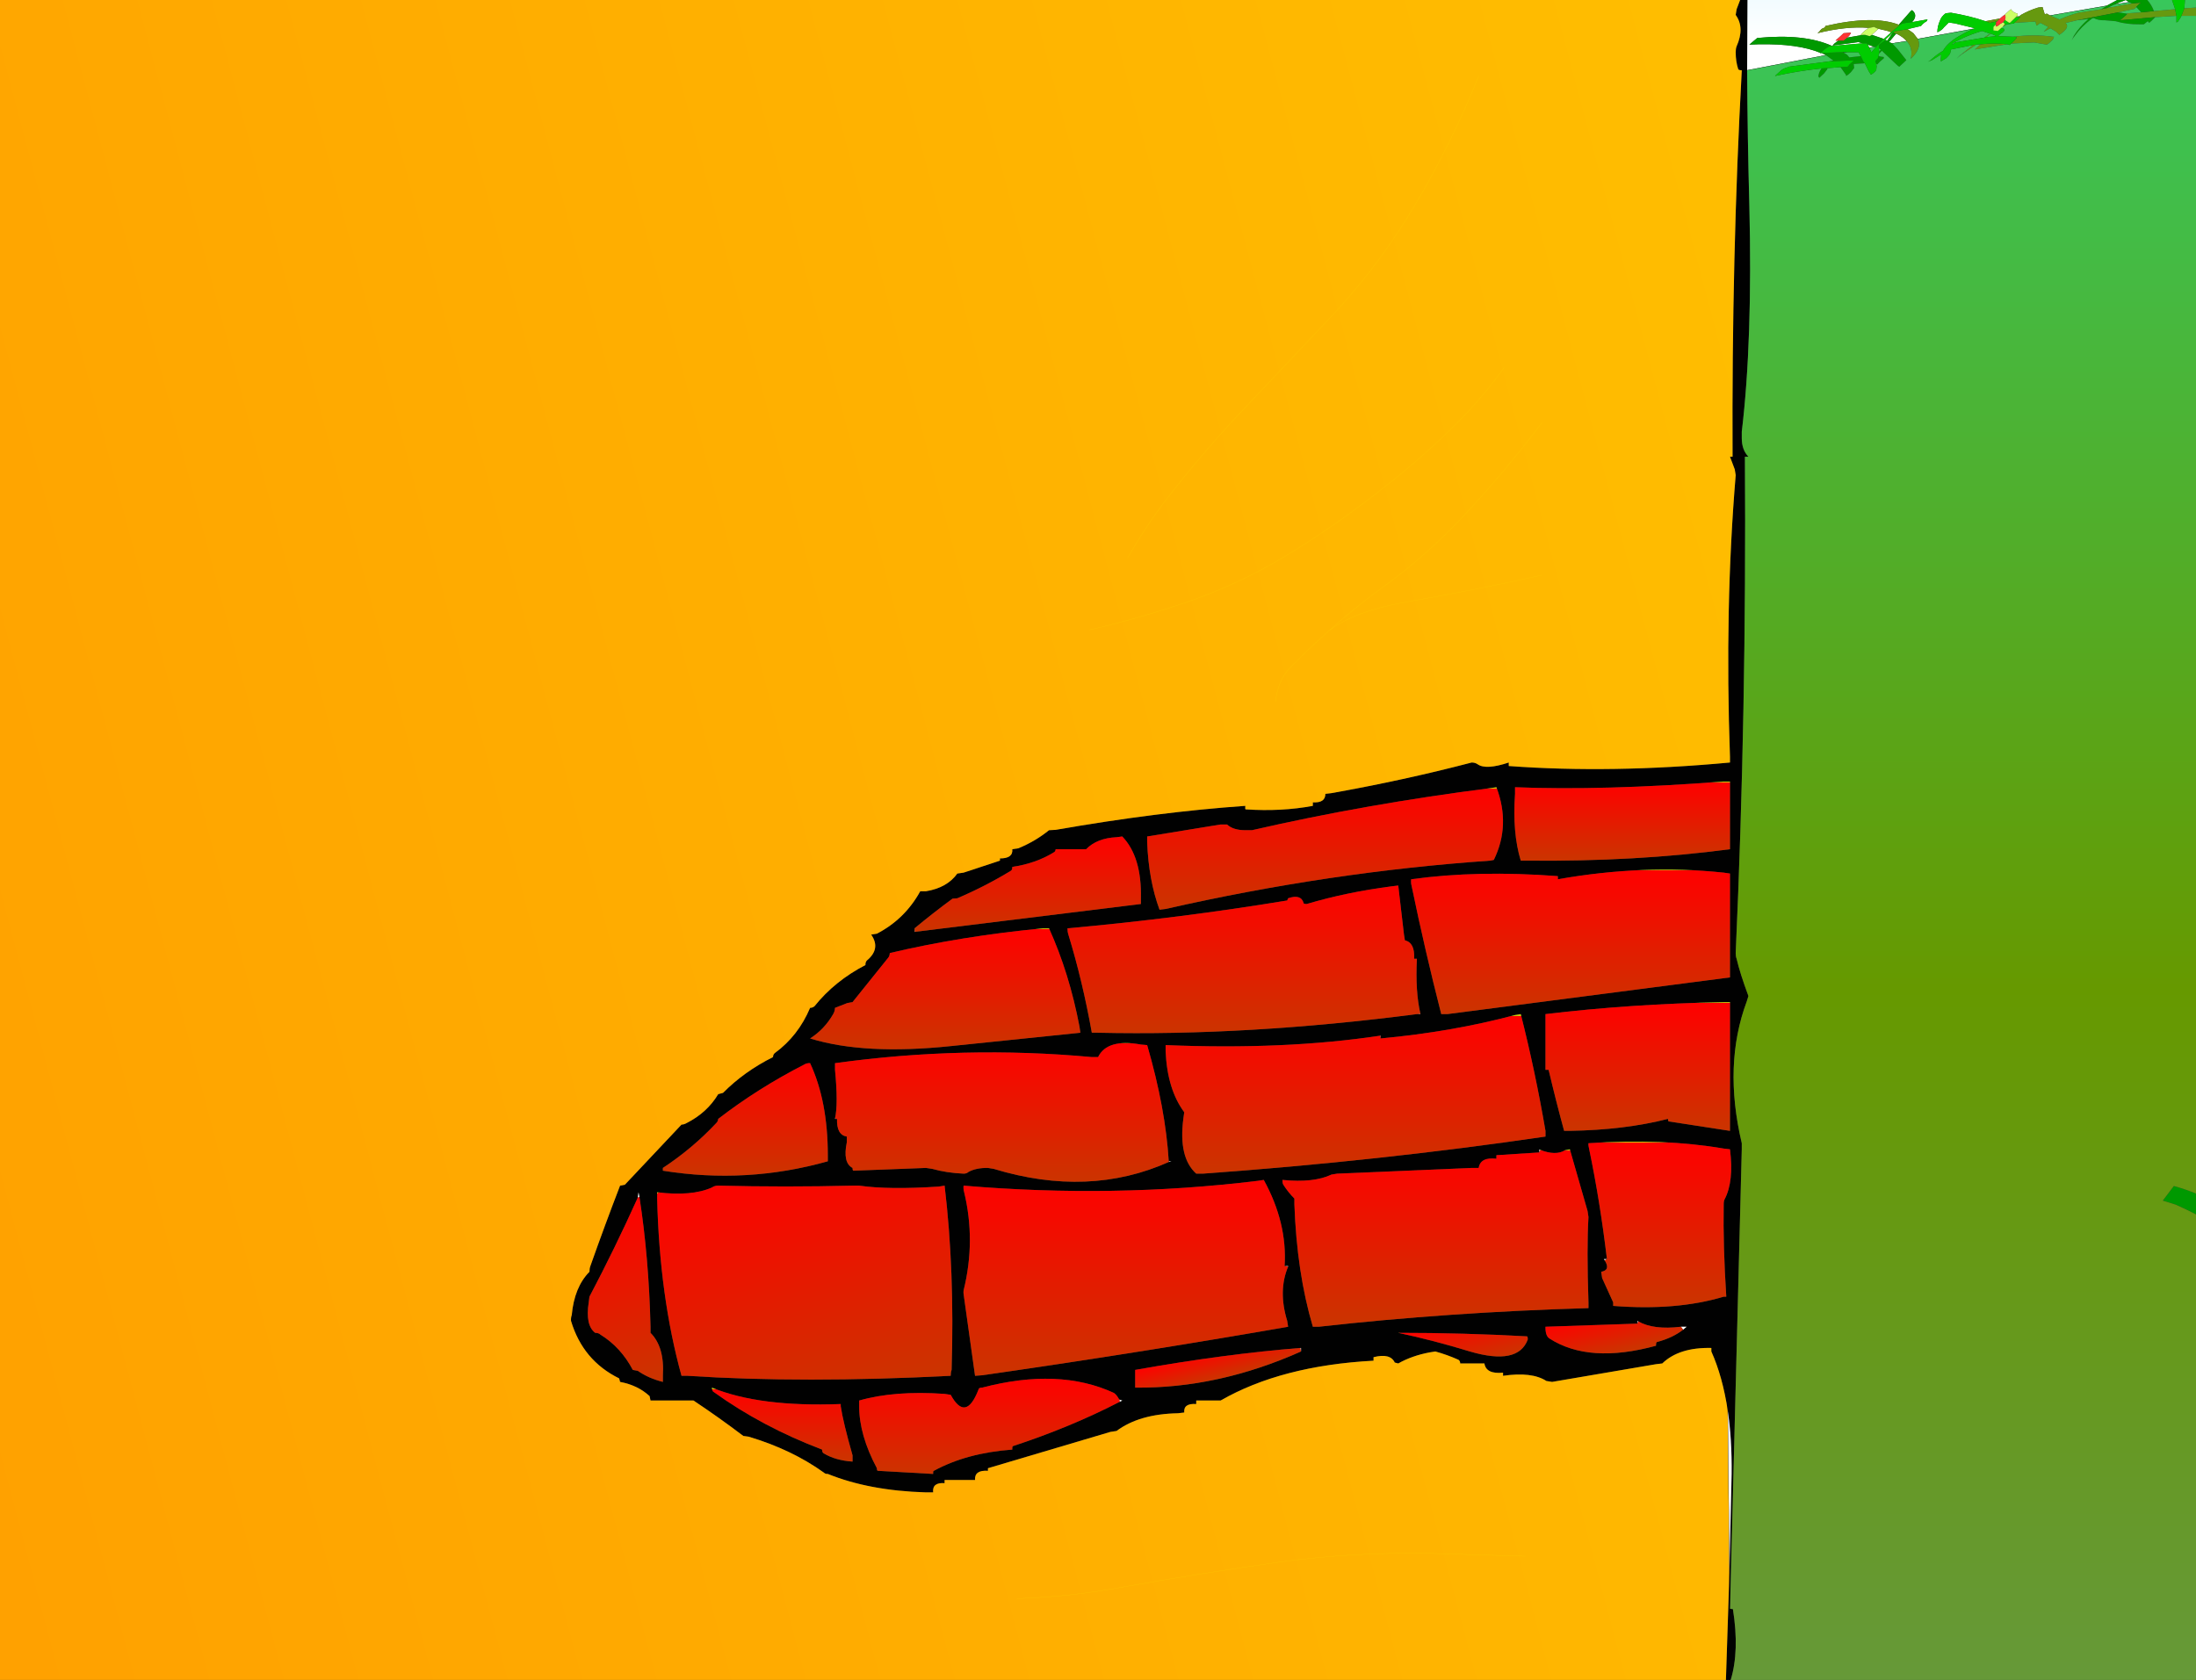 <?xml version="1.0" encoding="UTF-8" standalone="no"?>
<svg xmlns:xlink="http://www.w3.org/1999/xlink" height="455.4px" width="595.15px" xmlns="http://www.w3.org/2000/svg">
  <rect width="100%" height="100%" fill="#333333" stroke="none"/>
  <g transform="matrix(1.0, 0.0, 0.0, 1.0, 9.2, 26.55)">
    <path d="M462.4 -26.55 L464.4 -26.55 464.3 -7.5 462.85 -7.5 464.3 -7.5 Q464.4 10.6 464.9 29.15 465.8 65.8 462.85 90.5 L462.85 92.2 Q462.85 95.4 464.65 97.25 L463.7 97.25 Q464.15 166.45 461.2 231.8 461.2 232.7 461.45 233.35 462.35 237.25 464.65 243.45 L464.2 244.9 Q457.8 262.05 462.85 283.35 L462.85 285.0 459.65 409.55 460.45 409.65 Q462.25 420.95 459.85 428.85 L458.55 428.85 459.5 399.85 460.1 373.0 Q460.2 363.55 459.05 355.85 L458.65 324.95 Q457.75 311.15 457.95 299.9 457.95 299.0 458.2 298.55 460.75 293.7 459.65 285.0 L457.95 284.8 Q441.7 282.0 421.3 283.35 421.25 284.05 421.5 285.0 424.45 299.15 426.3 314.75 L425.5 314.75 425.7 315.1 Q427.35 317.75 424.75 318.2 L425.0 319.9 428.0 326.5 428.0 327.45 Q445.15 328.8 457.95 324.95 L458.65 324.95 459.05 355.85 Q457.65 346.6 454.6 339.8 L454.6 338.85 Q445.85 338.65 441.3 343.05 L439.6 343.25 411.45 348.05 409.9 347.8 Q405.95 345.25 398.15 346.4 L398.15 345.55 Q393.55 346.0 393.1 343.05 L391.55 343.05 386.55 343.05 Q386.5 342.3 386.05 342.05 383.05 340.7 379.8 339.8 L378.25 340.05 Q373.45 340.95 369.75 343.05 L368.8 342.8 Q367.6 340.2 363.05 341.35 L363.05 342.3 Q338.05 343.65 321.6 353.1 L320.0 353.1 315.0 353.1 315.0 354.05 Q311.5 353.8 311.75 356.35 L310.05 356.55 Q299.55 356.75 293.4 361.35 L291.75 361.6 258.55 371.45 258.55 372.15 Q254.85 371.9 255.05 374.65 L253.5 374.65 246.8 374.65 246.8 375.5 Q243.4 375.25 243.7 378.0 L241.75 378.0 Q226.4 377.55 215.15 373.0 214.5 373.05 214.1 372.65 205.4 366.4 193.7 362.9 L192.25 362.7 Q185.6 357.65 178.75 353.1 L177.15 353.1 167.1 353.1 166.85 351.9 Q163.65 348.95 158.85 348.05 L158.6 347.1 Q148.75 342.25 145.55 331.5 145.5 330.6 145.75 329.95 146.45 322.35 150.55 318.2 150.55 317.3 150.8 316.65 154.7 305.6 158.85 294.85 L160.15 294.6 175.5 278.3 Q176.2 278.3 176.95 277.85 182.45 275.05 185.45 270.05 L186.75 269.7 Q192.5 263.9 200.3 260.0 200.3 259.3 200.8 258.9 207.15 254.25 210.35 246.65 211.05 246.65 211.55 246.2 217.05 239.35 225.35 235.05 225.3 234.35 225.7 233.85 229.6 230.65 226.9 226.8 L228.45 226.55 Q236.05 222.6 240.2 215.05 L241.75 215.05 Q247.5 214.1 250.25 210.25 L251.95 210.0 261.8 206.75 261.8 206.15 Q265.4 206.15 265.15 203.65 L266.8 203.4 Q271.4 201.5 275.1 198.5 L276.9 198.4 Q304.65 193.55 328.3 191.9 328.2 192.85 328.4 192.85 338.05 193.5 346.6 191.9 L346.6 190.95 Q350.0 191.15 350.0 188.65 L351.65 188.45 Q371.3 184.95 389.65 180.15 390.6 180.15 391.3 180.65 393.55 182.2 399.7 180.15 L399.7 181.1 Q427.5 183.15 459.65 180.15 L459.65 178.6 Q458.2 138.25 461.2 102.25 L460.95 100.7 459.65 97.25 460.35 97.25 Q460.1 42.9 462.85 -7.5 462.15 -7.5 461.9 -7.75 461.2 -9.85 461.2 -12.4 461.2 -13.35 461.45 -14.0 463.7 -19.05 461.2 -22.5 L461.45 -24.05 462.4 -26.55 M401.4 186.85 L401.4 188.65 Q400.65 199.2 402.95 206.75 L404.85 206.75 Q433.95 207.05 459.65 203.65 L459.65 201.75 459.65 185.3 457.95 185.3 Q425.2 187.8 401.4 186.85 M396.35 186.85 L394.7 187.1 Q361.0 191.4 330.1 198.5 L328.3 198.5 Q325.0 198.5 323.35 196.95 L321.6 196.95 301.7 200.2 301.7 201.75 Q302.1 212.05 305.05 220.05 L306.7 219.85 Q351.15 209.75 394.7 206.75 L395.65 206.55 Q400.25 197.15 396.35 186.85 M459.65 245.1 L457.95 245.1 Q432.55 245.6 409.65 248.35 L409.65 250.15 409.65 263.45 410.5 263.45 Q412.55 272.15 414.7 280.0 L416.25 280.0 Q431.15 279.75 442.85 276.75 442.85 277.45 443.1 277.45 L459.65 280.0 459.65 278.3 459.65 245.1 M459.65 210.25 L457.95 210.0 Q436.15 207.7 413.0 211.8 L413.0 210.95 Q391.3 209.3 373.25 211.8 373.15 212.75 373.35 213.5 377.0 231.15 381.4 248.35 L383.05 248.35 459.65 238.4 459.65 236.85 459.65 210.25 M364.85 254.2 Q338.95 258.1 306.7 256.75 L306.7 258.4 Q307.15 268.75 311.75 274.95 L311.5 276.75 Q310.15 287.25 315.0 291.6 L316.8 291.6 Q364.7 288.15 409.65 281.55 L409.65 280.0 Q406.85 263.7 402.95 248.35 L401.4 248.6 Q384.4 253.15 364.95 254.95 L364.95 254.2 364.85 254.2 M408.0 285.85 L396.35 286.6 396.35 287.55 Q392.0 287.05 391.55 290.05 L389.65 290.05 353.2 291.6 351.65 291.85 Q346.85 294.15 338.35 293.3 338.35 294.15 338.6 294.6 339.95 296.7 341.6 298.35 L341.6 299.9 Q342.25 318.4 346.6 333.1 L348.2 333.1 Q383.45 329.15 421.3 328.05 L421.3 326.5 Q420.8 311.8 421.3 303.35 L421.05 301.7 416.25 285.0 414.95 285.25 Q412.45 286.8 408.2 285.15 L408.0 285.0 408.0 285.85 M375.75 248.25 Q374.35 242.25 374.8 233.35 L374.05 233.35 Q374.3 229.0 371.55 228.35 L371.3 226.8 369.75 213.5 368.05 213.7 Q355.7 215.3 344.95 218.5 344.05 218.5 344.1 218.25 343.4 215.75 339.9 216.95 L339.65 217.55 Q310.55 222.35 280.1 225.1 280.1 226.05 280.35 226.8 284.2 239.4 286.7 253.4 L288.4 253.4 Q328.95 254.3 374.8 248.35 L375.75 248.35 375.75 248.25 M338.95 316.65 Q339.7 304.95 333.3 293.3 L331.65 293.55 Q292.7 298.3 251.95 294.85 251.85 295.75 252.05 296.4 255.3 309.7 251.95 323.25 251.85 323.95 252.05 324.95 L255.05 346.4 257.0 346.25 Q298.9 340.25 339.9 333.1 L339.65 331.5 Q337.15 323.35 339.9 316.8 L339.9 316.65 338.95 316.65 M404.85 336.55 Q404.85 335.65 404.6 335.7 387.4 334.75 369.75 334.75 379.35 336.8 389.15 339.8 402.25 343.65 404.85 336.55 M343.4 339.8 L343.4 338.85 343.25 338.85 Q322.9 340.45 298.45 344.8 L298.45 348.05 298.45 349.6 Q320.9 349.85 343.4 339.8 M446.95 333.9 L447.9 333.1 446.35 333.1 Q438.95 334.0 434.8 331.65 L434.6 331.5 434.6 332.25 409.65 333.1 Q409.6 335.6 410.75 336.3 421.5 343.2 439.6 338.25 439.6 337.3 439.85 337.25 444.15 336.1 446.95 333.9 M459.65 409.55 L459.5 399.85 459.65 409.55 M163.65 298.1 Q157.45 311.85 150.55 324.95 L150.35 326.5 Q149.4 332.7 152.1 334.75 153.05 334.75 153.55 335.25 159.05 338.65 162.3 344.8 L163.65 345.05 Q166.6 347.1 170.45 348.05 L170.45 346.4 Q170.95 338.6 167.1 334.75 L167.1 333.1 Q166.65 314.35 164.1 297.95 L163.85 296.65 163.65 298.1 M238.75 226.05 L300.0 218.5 300.0 216.95 Q300.25 205.7 294.95 200.2 L293.4 200.4 Q288.1 200.65 285.15 203.65 L283.6 203.65 276.9 203.65 Q276.85 204.3 276.4 204.5 271.55 207.5 265.15 208.45 265.15 209.3 264.75 209.5 257.85 213.7 250.25 216.95 L248.95 217.05 Q243.65 220.95 238.65 225.1 L238.65 226.05 238.75 226.05 M275.1 225.1 L273.4 225.1 Q251.4 227.2 231.95 231.8 231.9 232.7 231.45 233.15 L221.85 245.1 220.45 245.35 217.1 246.65 Q217.05 247.6 216.6 248.35 214.25 252.45 210.35 254.95 225.05 259.5 248.7 257.0 L283.6 253.4 283.35 251.7 Q280.6 237.25 275.1 225.1 M246.8 294.85 L245.25 295.1 Q231.7 296.0 223.65 294.85 L221.85 294.85 Q203.75 295.3 185.45 294.85 184.45 294.85 183.75 295.35 178.25 297.8 168.9 296.65 L168.9 298.35 Q169.55 324.85 175.5 346.4 L177.15 346.4 Q208.55 348.45 248.45 346.4 248.45 345.45 248.7 344.8 249.55 317.75 246.8 294.85 M217.65 276.75 Q217.5 281.1 220.3 281.55 L220.3 283.1 Q219.15 288.65 221.85 290.05 221.85 290.75 222.1 290.8 L241.75 290.05 243.45 290.3 Q247.35 291.4 251.95 291.6 252.8 291.6 253.25 291.15 255.3 290.0 258.55 290.05 L260.1 290.3 Q285.9 298.15 307.65 288.4 L308.25 288.25 307.55 288.25 Q306.7 274.0 301.7 256.75 L300.0 256.6 Q290.85 254.95 288.4 260.0 L286.7 260.0 Q252.1 256.8 217.1 261.65 L217.1 263.45 Q218.0 272.7 217.1 276.65 L217.1 276.75 217.65 276.75 M170.45 290.05 L170.45 290.8 Q193.15 294.45 215.15 288.25 L215.15 286.6 Q215.15 271.95 210.35 261.65 209.45 261.6 208.8 262.0 196.2 268.45 185.45 276.75 185.4 277.4 184.95 277.85 178.5 284.75 170.45 290.05 M183.75 349.6 Q183.75 350.55 184.25 350.8 197.3 360.2 213.6 366.4 213.6 367.25 214.1 367.45 217.25 369.35 221.85 369.65 L221.85 367.95 Q219.3 359.0 218.65 354.65 L218.65 354.05 Q196.6 354.9 183.75 349.6 M294.15 352.85 Q293.4 351.5 292.7 351.05 277.8 344.15 257.0 349.6 256.05 349.6 256.0 350.1 252.55 359.05 248.45 351.55 L246.8 351.3 Q233.25 350.35 223.65 353.1 L223.65 354.65 Q223.65 362.45 228.45 371.45 228.45 372.1 228.7 372.15 L243.7 373.0 Q243.65 372.1 243.9 372.15 252.8 367.3 265.15 366.4 265.1 365.45 265.35 365.45 281.0 360.3 294.25 353.45 L294.95 353.1 294.15 352.85" fill="#010101" fill-rule="evenodd" stroke="none"/>
    <path d="M462.4 -26.55 L461.45 -24.05 461.2 -22.5 Q463.7 -19.05 461.45 -14.0 461.2 -13.35 461.2 -12.4 461.2 -9.85 461.9 -7.75 462.15 -7.5 462.85 -7.5 460.1 42.9 460.35 97.25 L459.65 97.25 460.95 100.7 461.2 102.25 Q458.2 138.25 459.65 178.6 L459.65 180.15 Q427.5 183.15 399.7 181.1 L399.7 180.15 Q393.55 182.2 391.3 180.65 390.6 180.15 389.65 180.15 371.3 184.95 351.65 188.45 L350.0 188.65 Q350.0 191.15 346.6 190.95 L346.6 191.9 Q338.05 193.5 328.4 192.85 328.2 192.85 328.3 191.9 304.65 193.55 276.9 198.4 L275.1 198.5 Q271.4 201.5 266.8 203.4 L265.15 203.65 Q265.4 206.15 261.8 206.15 L261.8 206.75 251.95 210.0 250.25 210.25 Q247.5 214.1 241.75 215.05 L240.2 215.05 Q236.05 222.6 228.45 226.55 L226.9 226.8 Q229.6 230.65 225.7 233.85 225.3 234.35 225.35 235.05 217.05 239.35 211.55 246.2 211.05 246.65 210.35 246.65 207.15 254.25 200.8 258.9 200.3 259.3 200.3 260.0 192.5 263.9 186.75 269.7 L185.45 270.05 Q182.45 275.05 176.95 277.85 176.2 278.3 175.5 278.3 L160.15 294.6 158.85 294.85 Q154.7 305.6 150.8 316.65 150.55 317.3 150.55 318.2 146.45 322.35 145.75 329.95 145.5 330.6 145.55 331.5 148.75 342.25 158.6 347.1 L158.85 348.05 Q163.65 348.95 166.85 351.9 L167.1 353.1 177.15 353.1 178.75 353.1 Q185.6 357.65 192.25 362.7 L193.7 362.9 Q205.4 366.4 214.1 372.65 214.5 373.05 215.15 373.0 226.4 377.55 241.75 378.0 L243.7 378.0 Q243.4 375.25 246.8 375.5 L246.8 374.65 253.5 374.65 255.05 374.65 Q254.85 371.9 258.55 372.15 L258.55 371.45 291.75 361.6 293.4 361.35 Q299.55 356.75 310.05 356.55 L311.75 356.35 Q311.5 353.8 315.0 354.05 L315.0 353.1 320.0 353.1 321.6 353.1 Q338.05 343.65 363.05 342.3 L363.05 341.35 Q367.6 340.2 368.8 342.8 L369.75 343.05 Q373.45 340.95 378.25 340.05 L379.8 339.8 Q383.05 340.7 386.05 342.05 386.5 342.3 386.55 343.05 L391.55 343.05 393.1 343.05 Q393.55 346.0 398.15 345.55 L398.15 346.4 Q405.95 345.25 409.9 347.8 L411.45 348.05 439.6 343.25 441.3 343.05 Q445.85 338.65 454.6 338.85 L454.6 339.8 Q457.65 346.6 459.05 355.85 L459.5 399.85 458.55 428.85 -9.2 428.85 -9.2 -26.55 462.4 -26.55 M336.45 163.75 Q337.15 158.0 340.15 154.75 345.35 149.4 350.95 144.45 358.7 137.5 367.25 131.4 377.75 123.55 386.65 114.15 398.35 101.75 408.7 88.0 398.35 101.75 386.65 114.15 377.75 123.55 367.25 131.4 358.7 137.5 350.95 144.45 357.8 139.15 371.8 136.65 390.35 133.45 408.7 129.35 390.35 133.45 371.8 136.65 357.8 139.15 350.95 144.45 345.35 149.4 340.15 154.75 337.15 158.0 336.45 163.75 M286.1 144.2 Q301.0 140.75 315.2 135.7 329.6 130.4 342.45 122.15 354.8 114.4 366.3 105.25 376.6 97.2 385.8 88.0 392.65 81.15 398.4 73.15 392.65 81.15 385.8 88.0 376.6 97.2 366.3 105.25 354.8 114.4 342.45 122.15 329.6 130.4 315.2 135.7 301.0 140.75 286.1 144.2 M296.4 124.7 Q301.0 116.65 306.5 109.35 315.85 97.2 326.35 85.95 L352.95 57.8 Q365.1 44.5 374.05 29.4 384.2 12.4 391.55 -5.95 384.2 12.4 374.05 29.4 365.1 44.5 352.95 57.8 L326.35 85.95 Q315.85 97.2 306.5 109.35 301.0 116.65 296.4 124.7 M266.35 406.8 Q281.25 406.3 295.7 403.55 316.75 399.85 337.85 396.85 358.25 394.1 378.85 394.55 L404.15 395.3 378.85 394.55 Q358.25 394.1 337.85 396.85 316.75 399.85 295.7 403.55 281.25 406.3 266.35 406.8" fill="url(#gradient0)" fill-rule="evenodd" stroke="none"/>
    <path d="M464.3 -7.5 L464.4 -26.55 564.6 -26.55 561.75 -25.0 546.4 -22.35 545.55 -22.85 544.95 -22.7 544.35 -24.65 543.15 -24.5 Q540.8 -23.8 538.5 -22.5 L538.0 -22.1 537.3 -22.1 537.65 -22.6 537.55 -22.85 Q536.15 -23.25 535.85 -24.05 L535.35 -23.7 534.15 -22.6 533.95 -22.35 533.8 -22.35 532.85 -21.55 528.9 -20.8 Q524.6 -22.25 519.55 -23.1 L518.1 -22.95 Q516.9 -22.05 516.55 -20.95 515.85 -19.35 515.85 -17.8 517.05 -18.3 517.65 -19.15 L518.95 -20.45 520.65 -20.2 526.0 -18.9 525.65 -18.75 510.55 -16.0 509.35 -17.55 507.8 -18.65 511.4 -19.5 511.5 -19.6 Q512.05 -20.3 512.95 -20.8 L513.2 -21.3 509.0 -20.55 Q510.7 -22.4 509.0 -23.8 L508.65 -23.55 505.4 -19.85 Q498.45 -22.5 485.5 -19.5 L485.5 -19.35 485.15 -19.0 484.55 -18.75 484.1 -18.3 483.85 -17.95 483.35 -17.55 Q491.2 -19.5 497.25 -19.0 L496.3 -18.3 495.0 -17.1 495.7 -17.1 491.4 -16.35 Q492.15 -16.95 492.45 -17.7 L490.45 -17.55 489.6 -16.75 488.25 -15.55 489.0 -15.55 487.9 -14.7 487.45 -14.2 494.5 -15.15 494.75 -15.05 495.7 -14.8 495.45 -14.8 487.3 -14.1 Q479.75 -17.5 467.05 -16.25 L466.2 -15.55 464.9 -14.45 467.4 -14.55 Q478.15 -14.75 484.2 -12.2 L484.1 -12.05 484.45 -12.2 485.65 -11.6 464.3 -7.5 M499.9 -18.75 L502.4 -18.15 503.35 -17.8 501.35 -16.0 498.1 -17.1 498.45 -17.45 499.9 -18.75 M501.7 -15.75 L503.75 -17.7 502.3 -15.55 501.7 -15.75 M497.4 -13.6 L497.0 -14.45 498.8 -13.85 497.4 -13.6 M503.6 -14.8 L502.75 -15.15 504.7 -17.45 Q506.5 -16.6 507.55 -15.4 L503.6 -14.8 M563.9 -25.35 L566.9 -26.55 567.85 -25.95 563.9 -25.35" fill="url(#gradient1)" fill-rule="evenodd" stroke="none"/>
    <path d="M585.95 -24.5 L585.95 -22.25 584.6 -22.25 582.0 -22.25 582.8 -24.3 585.95 -24.5 M497.25 -19.0 Q491.2 -19.5 483.35 -17.55 L483.85 -17.95 484.1 -18.3 484.55 -18.75 485.15 -19.0 485.5 -19.35 485.5 -19.5 Q498.45 -22.5 505.4 -19.85 L505.65 -19.75 503.35 -17.8 502.4 -18.15 499.9 -18.75 499.8 -18.75 499.2 -19.0 498.7 -19.25 497.5 -19.0 497.25 -19.0 M507.8 -18.65 L509.35 -17.55 510.55 -16.0 Q511.8 -13.55 508.65 -10.6 509.3 -13.5 507.55 -15.4 506.5 -16.6 504.7 -17.45 L503.85 -17.7 504.2 -18.05 507.8 -18.65 M528.9 -20.8 L532.85 -21.55 532.15 -20.8 530.1 -20.35 528.9 -20.8 M537.3 -22.1 L538.0 -22.1 538.5 -22.5 Q540.8 -23.8 543.15 -24.5 L544.35 -24.65 544.95 -22.7 545.55 -22.85 546.4 -22.35 548.9 -21.3 549.05 -21.3 Q551.45 -22.4 554.05 -23.1 L560.3 -24.05 561.95 -24.4 568.55 -25.6 571.1 -25.85 570.7 -25.6 569.75 -24.65 569.3 -24.15 564.85 -23.2 553.7 -21.05 551.2 -20.45 550.6 -20.35 Q551.95 -19.1 548.9 -17.1 L548.05 -17.95 546.5 -18.9 544.7 -17.95 544.85 -18.15 545.9 -19.25 543.75 -20.35 543.15 -19.85 542.7 -19.6 542.45 -20.7 536.7 -20.35 536.95 -20.55 538.0 -21.55 538.35 -22.0 536.95 -21.75 537.3 -22.1 M528.55 -16.35 L530.1 -17.45 530.35 -17.45 529.15 -16.5 528.55 -16.35 M525.55 -14.35 L526.4 -14.45 522.3 -11.7 521.0 -10.6 522.05 -11.6 525.55 -14.35 M527.6 -14.55 Q531.4 -14.95 534.75 -14.55 L526.0 -13.15 526.4 -13.5 527.6 -14.55 M535.75 -14.7 L536.2 -15.05 537.3 -16.15 537.3 -16.5 536.7 -16.6 536.35 -16.6 Q542.1 -17.3 547.1 -16.6 L547.45 -16.6 547.35 -16.25 547.1 -15.75 546.05 -14.8 545.55 -14.45 542.1 -15.05 536.8 -14.8 535.75 -14.7 M571.1 -23.2 L574.55 -23.55 580.3 -24.05 580.65 -22.25 574.9 -21.9 565.35 -21.05 567.15 -22.6 567.25 -22.85 567.5 -22.95 571.1 -23.2 M534.75 -19.95 L533.55 -19.25 533.95 -19.85 534.75 -19.95" fill="url(#gradient2)" fill-rule="evenodd" stroke="none"/>
    <path d="M564.6 -26.55 L566.9 -26.55 572.75 -26.55 Q573.95 -25.2 574.55 -23.55 L571.1 -23.2 569.75 -24.65 570.7 -25.6 571.1 -25.85 568.55 -25.6 567.85 -25.95 566.9 -26.55 563.9 -25.35 561.95 -24.4 560.3 -24.05 561.75 -25.0 564.6 -26.55 M585.95 297.0 L585.95 302.65 Q583.3 301.25 580.45 300.0 L576.95 298.9 578.85 296.4 579.95 294.95 Q583.05 295.8 585.95 297.0 M505.4 -19.85 L508.65 -23.55 509.0 -23.8 Q510.7 -22.4 509.0 -20.55 L506.35 -20.2 505.65 -19.75 505.4 -19.85 M484.2 -12.2 Q478.15 -14.75 467.4 -14.55 L464.9 -14.45 466.2 -15.55 467.05 -16.25 Q479.75 -17.5 487.3 -14.1 L486.35 -14.0 486.35 -13.85 Q485.8 -13.6 485.3 -13.15 L484.2 -12.2 M495.7 -14.8 L494.75 -15.05 494.5 -15.15 487.45 -14.2 487.9 -14.7 489.0 -15.55 490.05 -15.55 490.45 -15.55 491.4 -16.35 495.7 -17.1 496.3 -17.1 497.5 -16.75 498.1 -17.1 501.35 -16.0 499.4 -14.0 499.2 -13.75 498.8 -13.85 497.0 -14.45 496.65 -14.8 495.7 -14.8 M486.45 -9.9 L487.65 -10.15 485.65 -11.6 484.45 -12.2 490.05 -12.4 490.3 -12.4 491.4 -11.7 492.0 -11.0 495.1 -11.35 495.8 -9.9 496.2 -9.4 493.3 -9.2 493.2 -9.2 493.3 -8.1 492.45 -7.0 491.85 -6.45 491.15 -5.95 491.05 -6.3 489.6 -8.35 491.5 -8.45 491.75 -8.7 492.0 -9.05 492.85 -9.8 493.2 -10.15 492.0 -10.15 486.45 -9.9 M499.3 -9.2 L499.05 -10.0 499.8 -10.85 499.9 -11.35 500.6 -11.2 501.35 -11.1 501.35 -10.75 500.25 -9.8 499.55 -9.05 499.3 -9.2 M500.0 -11.95 L500.15 -12.4 500.15 -12.55 500.5 -13.15 500.0 -13.4 500.0 -14.1 500.0 -14.35 500.85 -15.05 501.2 -15.3 501.7 -15.75 502.3 -15.55 503.75 -17.7 503.85 -17.7 504.7 -17.45 502.75 -15.15 503.6 -14.8 505.15 -13.15 507.45 -10.25 507.2 -10.0 505.9 -8.8 505.55 -8.45 505.15 -8.7 500.95 -12.65 500.85 -12.8 500.0 -11.95 M486.1 -8.1 L486.0 -7.75 485.15 -6.65 483.85 -5.45 483.6 -5.85 Q483.7 -6.95 484.45 -8.0 L486.1 -8.1 M574.9 -21.9 L573.95 -20.95 573.25 -20.35 572.9 -20.8 572.3 -20.35 572.15 -20.2 571.8 -19.95 570.7 -19.95 Q567.15 -19.9 564.15 -20.8 L561.25 -21.05 Q559.4 -21.0 558.25 -21.65 L557.8 -21.55 Q554.95 -19.4 553.1 -16.85 L552.65 -16.25 552.25 -15.55 552.85 -16.85 Q554.35 -19.3 556.8 -21.4 L553.7 -21.05 564.85 -23.2 567.25 -22.85 567.15 -22.6 565.35 -21.05 574.9 -21.9" fill="#009900" fill-rule="evenodd" stroke="none"/>
    <path d="M572.75 -26.55 L579.45 -26.55 580.3 -24.05 574.55 -23.55 Q573.95 -25.2 572.75 -26.55 M582.95 -26.55 L585.95 -26.55 585.95 -24.5 582.8 -24.3 582.95 -26.55 M585.95 -22.25 L585.95 297.0 Q583.05 295.8 579.95 294.95 L578.85 296.4 576.95 298.9 580.45 300.0 Q583.3 301.25 585.95 302.65 L585.95 428.85 459.85 428.85 Q462.25 420.95 460.45 409.65 L459.65 409.55 462.85 285.0 462.85 283.35 Q457.8 262.05 464.2 244.9 L464.65 243.45 Q462.35 237.25 461.45 233.35 461.2 232.7 461.2 231.8 464.15 166.45 463.7 97.25 L464.65 97.25 Q462.85 95.4 462.85 92.2 L462.85 90.5 Q465.8 65.8 464.9 29.15 464.4 10.6 464.3 -7.5 L485.65 -11.6 487.65 -10.15 486.45 -9.9 475.45 -8.45 475.45 -8.35 Q473.95 -8.0 473.15 -7.15 L472.1 -6.2 471.85 -5.95 Q478.25 -7.35 484.45 -8.0 483.7 -6.95 483.6 -5.85 L483.85 -5.45 485.15 -6.65 486.0 -7.75 486.1 -8.1 486.45 -8.1 489.6 -8.35 491.05 -6.3 491.15 -5.95 491.85 -6.45 492.45 -7.0 493.3 -8.1 493.2 -9.2 493.3 -9.2 496.2 -9.4 497.25 -7.25 497.85 -6.3 Q498.95 -6.95 499.3 -7.6 L499.4 -8.6 499.3 -9.2 499.55 -9.05 500.25 -9.8 501.35 -10.75 501.35 -11.1 500.6 -11.2 499.9 -11.35 500.0 -11.95 500.85 -12.8 500.95 -12.65 505.15 -8.7 505.55 -8.45 505.9 -8.8 507.2 -10.0 507.45 -10.25 505.15 -13.15 503.6 -14.8 507.55 -15.4 Q509.3 -13.5 508.65 -10.6 511.8 -13.55 510.55 -16.0 L525.65 -18.75 Q523.6 -17.85 521.7 -16.75 518.5 -14.85 517.4 -12.8 515.7 -11.75 514.4 -10.6 L513.9 -10.15 513.3 -9.8 514.4 -10.25 514.65 -10.4 516.9 -11.8 516.8 -10.6 516.8 -9.9 518.35 -10.85 518.45 -11.0 Q519.4 -11.85 519.45 -12.65 L519.55 -13.15 525.55 -14.35 522.05 -11.6 521.0 -10.6 522.3 -11.7 526.4 -14.45 527.6 -14.55 526.4 -13.5 526.0 -13.15 534.75 -14.55 535.5 -14.35 535.75 -14.7 536.8 -14.8 542.1 -15.05 545.55 -14.45 546.05 -14.8 547.1 -15.75 547.35 -16.25 547.45 -16.6 547.1 -16.6 Q542.1 -17.3 536.35 -16.6 L532.25 -16.75 532.95 -17.35 Q534.15 -18.05 534.05 -18.65 L533.55 -18.9 533.2 -19.0 533.55 -19.25 534.75 -19.95 536.7 -20.2 536.7 -20.35 542.45 -20.7 542.7 -19.6 543.15 -19.85 543.75 -20.35 545.9 -19.25 544.85 -18.15 544.7 -17.95 546.5 -18.9 548.05 -17.95 548.9 -17.1 Q551.95 -19.1 550.6 -20.35 L551.2 -20.45 553.7 -21.05 556.8 -21.4 Q554.35 -19.3 552.85 -16.85 L552.25 -15.55 552.65 -16.25 553.1 -16.85 Q554.95 -19.4 557.8 -21.55 L558.25 -21.65 Q559.4 -21.0 561.25 -21.05 L564.15 -20.8 Q567.15 -19.9 570.7 -19.95 L571.8 -19.95 572.15 -20.2 572.3 -20.35 572.9 -20.8 573.25 -20.35 573.95 -20.95 574.9 -21.9 580.65 -22.25 580.65 -21.55 580.65 -20.45 581.05 -20.7 581.75 -21.75 582.0 -22.25 584.6 -22.25 585.95 -22.25 M546.4 -22.35 L561.75 -25.0 560.3 -24.05 554.05 -23.1 Q551.45 -22.4 549.05 -21.3 L548.9 -21.3 546.4 -22.35 M490.3 -12.4 L491.25 -12.4 494.5 -12.4 495.1 -11.35 492.0 -11.0 491.4 -11.7 490.3 -12.4 M500.15 -12.55 Q500.0 -12.95 500.0 -13.4 L500.5 -13.15 500.15 -12.55 M497.4 -13.6 L498.8 -13.85 499.2 -13.75 498.7 -13.25 498.0 -12.4 497.4 -13.6 M528.55 -16.35 L520.65 -15.05 520.15 -14.55 519.9 -14.45 520.15 -14.95 522.8 -16.25 Q525.25 -17.35 527.95 -18.15 L530.1 -17.45 528.55 -16.35 M530.35 -17.45 L531.9 -16.75 529.15 -16.5 530.35 -17.45 M567.85 -25.95 L568.55 -25.6 561.95 -24.4 563.9 -25.35 567.85 -25.95 M569.75 -24.65 L571.1 -23.2 567.5 -22.95 567.25 -22.85 564.85 -23.2 569.3 -24.15 569.75 -24.65" fill="url(#gradient3)" fill-rule="evenodd" stroke="none"/>
    <path d="M579.45 -26.55 L582.95 -26.55 582.8 -24.3 582.0 -22.25 581.75 -21.75 581.05 -20.7 580.65 -20.45 580.65 -21.55 580.65 -22.25 580.3 -24.05 579.45 -26.55 M509.0 -20.55 L513.2 -21.3 512.95 -20.8 Q512.05 -20.3 511.5 -19.6 L511.4 -19.5 507.8 -18.65 504.2 -18.05 503.85 -17.7 503.75 -17.7 501.7 -15.75 501.2 -15.3 500.85 -15.05 500.0 -14.35 500.0 -14.1 500.0 -13.4 Q500.0 -12.95 500.15 -12.55 L500.15 -12.4 500.0 -11.95 499.9 -11.35 499.8 -10.85 499.05 -10.0 499.3 -9.2 499.4 -8.6 499.3 -7.6 Q498.95 -6.95 497.85 -6.3 L497.25 -7.25 496.2 -9.4 495.8 -9.9 495.1 -11.35 494.5 -12.4 491.25 -12.4 490.3 -12.4 490.05 -12.4 484.45 -12.2 484.1 -12.05 484.2 -12.2 485.3 -13.15 Q485.8 -13.6 486.35 -13.85 L486.35 -14.0 487.3 -14.1 495.45 -14.8 495.7 -14.8 496.65 -14.8 497.0 -14.45 497.4 -13.6 498.0 -12.4 498.7 -13.25 499.2 -13.75 499.4 -14.0 501.35 -16.0 503.35 -17.8 505.65 -19.75 506.35 -20.2 509.0 -20.55 M525.65 -18.75 L526.0 -18.9 520.65 -20.2 518.95 -20.45 517.65 -19.15 Q517.05 -18.3 515.85 -17.8 515.85 -19.35 516.55 -20.95 516.9 -22.05 518.1 -22.95 L519.55 -23.1 Q524.6 -22.25 528.9 -20.8 L530.1 -20.35 532.15 -20.8 531.75 -20.55 531.75 -20.35 531.75 -19.95 531.65 -19.85 531.05 -19.25 531.05 -19.0 531.05 -18.3 532.25 -18.15 533.2 -19.0 533.55 -18.9 534.05 -18.65 Q534.15 -18.05 532.95 -17.35 L532.25 -16.75 536.35 -16.6 536.7 -16.6 537.3 -16.5 537.3 -16.15 536.2 -15.05 535.75 -14.7 535.5 -14.35 534.75 -14.55 Q531.4 -14.95 527.6 -14.55 L526.4 -14.45 525.55 -14.35 519.55 -13.15 519.45 -12.65 Q519.4 -11.85 518.45 -11.0 L518.35 -10.85 516.8 -9.9 516.8 -10.6 516.9 -11.8 514.65 -10.4 514.4 -10.25 513.3 -9.8 513.9 -10.15 514.4 -10.6 Q515.7 -11.75 517.4 -12.8 518.5 -14.85 521.7 -16.75 523.6 -17.85 525.65 -18.75 M484.45 -8.0 Q478.25 -7.35 471.85 -5.95 L472.1 -6.2 473.15 -7.15 Q473.95 -8.0 475.45 -8.35 L475.45 -8.45 486.45 -9.9 492.0 -10.15 493.2 -10.15 492.85 -9.8 492.0 -9.05 491.75 -8.7 491.5 -8.45 489.6 -8.35 486.45 -8.1 486.1 -8.1 484.45 -8.0 M530.1 -17.45 L527.95 -18.15 Q525.25 -17.35 522.8 -16.25 L520.15 -14.95 519.9 -14.45 520.15 -14.55 520.65 -15.05 528.55 -16.35 529.15 -16.5 531.9 -16.75 530.35 -17.45 530.1 -17.45 M536.7 -20.35 L536.7 -20.2 534.75 -19.95 533.95 -19.85 534.15 -20.1 534.05 -20.2 533.8 -20.35 533.7 -20.55 534.15 -21.15 535.35 -20.35 535.5 -20.35 536.95 -21.75 538.35 -22.0 538.0 -21.55 536.95 -20.55 536.7 -20.35" fill="#00cc00" fill-rule="evenodd" stroke="none"/>
    <path d="M534.15 -22.6 L535.35 -23.7 535.85 -24.05 Q536.15 -23.25 537.55 -22.85 L537.65 -22.6 537.3 -22.1 536.95 -21.75 535.5 -20.35 535.35 -20.35 534.15 -21.15 Q534.5 -21.9 534.15 -22.6 M495.7 -17.1 L495.0 -17.1 496.3 -18.3 497.25 -19.0 497.5 -19.0 498.7 -19.25 499.2 -19.0 499.8 -18.75 499.9 -18.75 498.45 -17.45 498.1 -17.1 497.5 -16.75 496.3 -17.1 495.7 -17.1 M533.2 -19.0 L532.25 -18.15 531.05 -18.3 531.05 -19.0 531.05 -19.25 531.65 -19.85 531.75 -19.95 531.75 -19.85 531.75 -19.35 532.15 -19.5 532.95 -20.1 533.7 -20.55 533.8 -20.35 534.05 -20.2 534.15 -20.1 533.95 -19.85 533.55 -19.25 533.2 -19.0" fill="#ccff66" fill-rule="evenodd" stroke="none"/>
    <path d="M532.85 -21.55 L533.8 -22.35 533.95 -22.35 534.15 -22.6 Q534.5 -21.9 534.15 -21.15 L533.7 -20.55 532.95 -20.1 532.15 -19.5 531.75 -19.35 531.75 -19.85 531.75 -19.95 531.75 -20.35 531.75 -20.55 532.15 -20.8 532.85 -21.55 M489.0 -15.55 L488.25 -15.55 489.6 -16.75 490.45 -17.55 492.45 -17.7 Q492.15 -16.95 491.4 -16.35 L490.45 -15.55 490.05 -15.55 489.0 -15.55" fill="#ff3333" fill-rule="evenodd" stroke="none"/>
    <path d="M401.4 186.85 Q425.2 187.8 457.95 185.3 L459.65 185.3 459.65 201.75 459.65 203.65 Q433.95 207.05 404.85 206.75 L402.95 206.75 Q400.65 199.2 401.4 188.65 L401.4 186.85" fill="url(#gradient4)" fill-rule="evenodd" stroke="none"/>
    <path d="M396.35 186.85 Q400.25 197.15 395.65 206.55 L394.7 206.75 Q351.15 209.75 306.7 219.85 L305.05 220.05 Q302.1 212.05 301.7 201.75 L301.7 200.2 321.6 196.95 323.35 196.95 Q325.0 198.5 328.3 198.5 L330.1 198.5 Q361.0 191.4 394.7 187.1 L396.35 186.85" fill="url(#gradient5)" fill-rule="evenodd" stroke="none"/>
    <path d="M459.65 245.1 L459.65 278.3 459.65 280.0 443.1 277.45 Q442.85 277.45 442.85 276.75 431.15 279.75 416.25 280.0 L414.7 280.0 Q412.55 272.15 410.5 263.45 L409.65 263.45 409.65 250.15 409.65 248.35 Q432.55 245.6 457.95 245.1 L459.65 245.1" fill="url(#gradient6)" fill-rule="evenodd" stroke="none"/>
    <path d="M459.65 210.25 L459.65 236.85 459.65 238.4 383.05 248.35 381.4 248.35 Q377.0 231.15 373.35 213.5 373.15 212.75 373.25 211.8 391.3 209.3 413.0 210.95 L413.0 211.8 Q436.15 207.7 457.95 210.0 L459.65 210.25" fill="url(#gradient7)" fill-rule="evenodd" stroke="none"/>
    <path d="M408.0 285.85 L408.2 285.15 Q412.45 286.8 414.95 285.25 L416.25 285.0 421.05 301.7 421.3 303.35 Q420.8 311.8 421.3 326.5 L421.3 328.05 Q383.45 329.15 348.2 333.1 L346.6 333.1 Q342.25 318.4 341.6 299.9 L341.6 298.35 Q339.95 296.7 338.6 294.6 338.35 294.15 338.35 293.3 346.85 294.15 351.65 291.85 L353.2 291.6 389.65 290.05 391.55 290.05 Q392.0 287.05 396.35 287.55 L396.35 286.6 408.0 285.85" fill="url(#gradient8)" fill-rule="evenodd" stroke="none"/>
    <path d="M426.3 314.75 L425.7 315.1 425.5 314.75 426.3 314.75 M364.85 254.2 L364.95 254.2 364.95 254.95 364.85 254.2 M408.2 285.15 L408.0 285.85 408.0 285.0 408.2 285.15 M374.8 248.35 L375.75 248.25 375.75 248.35 374.8 248.35 M338.95 316.65 L339.9 316.65 339.9 316.8 338.95 316.65 M459.05 355.85 Q460.2 363.55 460.1 373.0 L459.5 399.85 459.05 355.85 M238.75 226.05 L238.65 226.05 238.65 225.1 238.75 226.05 M217.65 276.75 L217.1 276.75 217.1 276.65 217.65 276.75 M307.55 288.25 L308.25 288.25 307.65 288.4 307.55 288.25 M294.25 353.45 L294.15 352.85 294.95 353.1 294.25 353.45" fill="#fefefe" fill-rule="evenodd" stroke="none"/>
    <path d="M426.3 314.75 Q424.45 299.15 421.5 285.0 421.25 284.05 421.3 283.35 441.7 282.0 457.95 284.8 L459.65 285.0 Q460.75 293.7 458.2 298.55 457.95 299.0 457.95 299.9 457.75 311.15 458.65 324.95 L457.95 324.95 Q445.15 328.8 428.0 327.45 L428.0 326.5 425.0 319.9 424.75 318.2 Q427.35 317.75 425.7 315.1 L426.3 314.75" fill="url(#gradient9)" fill-rule="evenodd" stroke="none"/>
    <path d="M364.95 254.95 Q384.4 253.15 401.4 248.6 L402.95 248.35 Q406.85 263.7 409.65 280.0 L409.65 281.55 Q364.7 288.15 316.8 291.6 L315.0 291.6 Q310.15 287.25 311.5 276.75 L311.75 274.95 Q307.15 268.75 306.7 258.4 L306.7 256.75 Q338.95 258.1 364.85 254.2 L364.95 254.95" fill="url(#gradient10)" fill-rule="evenodd" stroke="none"/>
    <path d="M374.8 248.35 Q328.95 254.3 288.4 253.4 L286.7 253.4 Q284.2 239.4 280.35 226.8 280.1 226.05 280.1 225.1 310.55 222.35 339.65 217.55 L339.9 216.95 Q343.4 215.75 344.1 218.25 344.05 218.5 344.95 218.5 355.7 215.3 368.05 213.7 L369.75 213.5 371.3 226.8 371.55 228.35 Q374.3 229.0 374.05 233.35 L374.8 233.35 Q374.35 242.25 375.75 248.25 L374.8 248.35" fill="url(#gradient11)" fill-rule="evenodd" stroke="none"/>
    <path d="M339.9 316.8 Q337.15 323.35 339.65 331.5 L339.9 333.1 Q298.9 340.25 257.0 346.25 L255.05 346.4 252.05 324.95 Q251.85 323.95 251.95 323.25 255.3 309.7 252.05 296.4 251.85 295.75 251.95 294.85 292.7 298.3 331.65 293.55 L333.3 293.3 Q339.7 304.95 338.95 316.65 L339.9 316.8" fill="url(#gradient12)" fill-rule="evenodd" stroke="none"/>
    <path d="M404.85 336.55 Q402.25 343.65 389.15 339.8 379.35 336.8 369.75 334.75 387.4 334.75 404.6 335.7 404.85 335.65 404.85 336.55" fill="url(#gradient13)" fill-rule="evenodd" stroke="none"/>
    <path d="M343.4 339.8 Q320.9 349.85 298.45 349.6 L298.45 348.05 298.45 344.8 Q322.9 340.45 343.25 338.85 L343.4 339.8" fill="url(#gradient14)" fill-rule="evenodd" stroke="none"/>
    <path d="M343.25 338.85 L343.4 338.85 343.4 339.8 343.25 338.85 M446.35 333.1 L447.9 333.1 446.95 333.9 446.35 333.1 M434.6 332.25 L434.6 331.5 434.8 331.65 434.6 332.25 M163.65 298.1 L163.85 296.65 164.1 297.95 163.65 298.1" fill="#fdfdfd" fill-rule="evenodd" stroke="none"/>
    <path d="M446.95 333.9 Q444.15 336.1 439.85 337.25 439.6 337.3 439.6 338.25 421.5 343.2 410.75 336.3 409.6 335.6 409.65 333.1 L434.6 332.25 434.8 331.65 Q438.95 334.0 446.35 333.1 L446.95 333.9" fill="url(#gradient15)" fill-rule="evenodd" stroke="none"/>
    <path d="M164.1 297.95 Q166.65 314.35 167.1 333.1 L167.1 334.75 Q170.95 338.6 170.45 346.4 L170.45 348.05 Q166.6 347.1 163.65 345.05 L162.3 344.8 Q159.05 338.65 153.55 335.25 153.05 334.75 152.1 334.75 149.4 332.7 150.35 326.5 L150.55 324.95 Q157.45 311.85 163.65 298.1 L164.1 297.95" fill="url(#gradient16)" fill-rule="evenodd" stroke="none"/>
    <path d="M238.65 225.1 Q243.65 220.95 248.95 217.05 L250.25 216.95 Q257.85 213.7 264.75 209.5 265.15 209.3 265.15 208.45 271.55 207.5 276.4 204.5 276.85 204.3 276.9 203.65 L283.6 203.65 285.15 203.65 Q288.1 200.65 293.4 200.4 L294.95 200.2 Q300.25 205.7 300.0 216.95 L300.0 218.5 238.75 226.05 238.65 225.1" fill="url(#gradient17)" fill-rule="evenodd" stroke="none"/>
    <path d="M275.1 225.1 Q280.6 237.25 283.35 251.7 L283.6 253.4 248.7 257.0 Q225.05 259.5 210.35 254.95 214.25 252.45 216.6 248.35 217.05 247.6 217.1 246.65 L220.45 245.35 221.85 245.1 231.45 233.15 Q231.9 232.7 231.95 231.8 251.4 227.2 273.4 225.1 L275.1 225.1" fill="url(#gradient18)" fill-rule="evenodd" stroke="none"/>
    <path d="M246.8 294.85 Q249.55 317.75 248.7 344.8 248.45 345.45 248.45 346.4 208.55 348.45 177.15 346.4 L175.5 346.4 Q169.55 324.85 168.9 298.35 L168.9 296.65 Q178.25 297.8 183.75 295.35 184.45 294.85 185.45 294.85 203.75 295.3 221.85 294.85 L223.65 294.85 Q231.7 296.0 245.25 295.1 L246.8 294.85" fill="url(#gradient19)" fill-rule="evenodd" stroke="none"/>
    <path d="M307.65 288.4 Q285.9 298.15 260.1 290.3 L258.55 290.05 Q255.3 290.0 253.25 291.15 252.8 291.6 251.95 291.6 247.35 291.4 243.45 290.3 L241.75 290.05 222.1 290.8 Q221.85 290.75 221.85 290.05 219.15 288.65 220.3 283.1 L220.3 281.55 Q217.5 281.1 217.65 276.75 L217.1 276.65 Q218.0 272.7 217.1 263.45 L217.1 261.65 Q252.1 256.8 286.7 260.0 L288.4 260.0 Q290.85 254.95 300.0 256.6 L301.7 256.75 Q306.7 274.0 307.55 288.25 L307.65 288.4" fill="url(#gradient20)" fill-rule="evenodd" stroke="none"/>
    <path d="M170.45 290.05 Q178.5 284.75 184.95 277.85 185.4 277.4 185.45 276.75 196.2 268.45 208.8 262.0 209.45 261.6 210.35 261.65 215.15 271.95 215.15 286.6 L215.15 288.25 Q193.15 294.45 170.45 290.8 L170.45 290.05" fill="url(#gradient21)" fill-rule="evenodd" stroke="none"/>
    <path d="M183.75 349.6 Q196.6 354.9 218.65 354.05 L218.65 354.65 Q219.3 359.0 221.85 367.95 L221.85 369.65 Q217.25 369.35 214.1 367.45 213.6 367.25 213.6 366.4 197.3 360.2 184.25 350.8 183.75 350.55 183.75 349.6" fill="url(#gradient22)" fill-rule="evenodd" stroke="none"/>
    <path d="M294.25 353.45 Q281.0 360.3 265.35 365.45 265.1 365.45 265.15 366.4 252.8 367.3 243.9 372.15 243.65 372.1 243.7 373.0 L228.7 372.15 Q228.45 372.1 228.45 371.45 223.65 362.45 223.65 354.65 L223.65 353.1 Q233.25 350.35 246.8 351.3 L248.45 351.55 Q252.55 359.05 256.0 350.1 256.05 349.6 257.0 349.6 277.8 344.15 292.7 351.05 293.4 351.5 294.15 352.85 L294.25 353.45" fill="url(#gradient23)" fill-rule="evenodd" stroke="none"/>
    <path d="M462.85 -7.5 L464.3 -7.5 485.65 -11.6 M510.55 -16.0 L525.65 -18.75 M546.4 -22.35 L561.75 -25.0 M490.3 -12.4 L491.25 -12.4 M497.4 -13.6 L498.8 -13.85 M507.55 -15.4 L503.6 -14.8 M535.35 -20.35 L535.5 -20.35 M563.9 -25.35 L567.85 -25.95 M459.5 399.85 L459.65 409.55 M458.65 324.95 L459.05 355.85 459.5 399.85" fill="none" stroke="#000000" stroke-linecap="round" stroke-linejoin="round" stroke-width="0.05"/>
    <path d="M391.55 -5.95 Q384.2 12.4 374.05 29.4 365.1 44.5 352.95 57.8 L326.35 85.95 Q315.85 97.2 306.5 109.35 301.0 116.65 296.4 124.7 M398.4 73.15 Q392.65 81.15 385.8 88.0 376.6 97.2 366.3 105.25 354.8 114.4 342.45 122.15 329.6 130.4 315.2 135.7 301.0 140.75 286.1 144.2 M408.7 88.0 Q398.35 101.75 386.65 114.15 377.75 123.55 367.25 131.4 358.7 137.5 350.95 144.45 357.8 139.15 371.8 136.65 390.35 133.45 408.7 129.35 M350.95 144.45 Q345.35 149.4 340.15 154.75 337.15 158.0 336.45 163.75 M404.15 395.3 L378.85 394.55 Q358.25 394.1 337.85 396.85 316.75 399.85 295.7 403.55 281.25 406.3 266.35 406.8" fill="none" stroke="#ffcc00" stroke-linecap="round" stroke-linejoin="round" stroke-width="0.05"/>
  </g>
  <defs>
    <linearGradient gradientTransform="matrix(0.604, -0.16, 0.272, 1.027, 159.3, -239.65)" gradientUnits="userSpaceOnUse" id="gradient0" spreadMethod="pad" x1="-819.2" x2="819.2">
      <stop offset="0.027" stop-color="#ff9900"/>
      <stop offset="1.0" stop-color="#ffcc00"/>
      <stop offset="1.0" stop-color="#c5c709"/>
    </linearGradient>
    <linearGradient gradientTransform="matrix(0.0, 0.638, -0.282, 0.0, 695.45, -530.15)" gradientUnits="userSpaceOnUse" id="gradient1" spreadMethod="pad" x1="-819.2" x2="819.2">
      <stop offset="0.0" stop-color="#0066ff"/>
      <stop offset="0.588" stop-color="#30c7ff"/>
      <stop offset="0.831" stop-color="#33ccff"/>
      <stop offset="0.992" stop-color="#ffffff"/>
    </linearGradient>
    <linearGradient gradientTransform="matrix(3.347, -0.571, 0.0, 1.612, 291.35, 99.5)" gradientUnits="userSpaceOnUse" id="gradient2" spreadMethod="pad" x1="-819.2" x2="819.2">
      <stop offset="0.0" stop-color="#33cc66"/>
      <stop offset="0.467" stop-color="#669900"/>
      <stop offset="1.0" stop-color="#669966"/>
      <stop offset="1.0" stop-color="#c5998e"/>
    </linearGradient>
    <linearGradient gradientTransform="matrix(0.0, 0.391, -0.285, 0.0, 693.05, 262.7)" gradientUnits="userSpaceOnUse" id="gradient3" spreadMethod="pad" x1="-819.2" x2="819.2">
      <stop offset="0.0" stop-color="#33cc66"/>
      <stop offset="0.467" stop-color="#669900"/>
      <stop offset="1.0" stop-color="#669966"/>
      <stop offset="1.0" stop-color="#c5998e"/>
    </linearGradient>
    <linearGradient gradientTransform="matrix(0.0, -0.013, 0.036, 0.0, 430.15, 196.1)" gradientUnits="userSpaceOnUse" id="gradient4" spreadMethod="pad" x1="-819.2" x2="819.2">
      <stop offset="0.027" stop-color="#cc3300"/>
      <stop offset="1.0" stop-color="#ff0000"/>
      <stop offset="1.0" stop-color="#c5c709"/>
    </linearGradient>
    <linearGradient gradientTransform="matrix(0.0, -0.02, 0.059, 0.0, 349.85, 203.5)" gradientUnits="userSpaceOnUse" id="gradient5" spreadMethod="pad" x1="-819.2" x2="819.2">
      <stop offset="0.027" stop-color="#cc3300"/>
      <stop offset="1.0" stop-color="#ff0000"/>
      <stop offset="1.0" stop-color="#c5c709"/>
    </linearGradient>
    <linearGradient gradientTransform="matrix(0.0, -0.021, 0.03, 0.0, 434.7, 262.5)" gradientUnits="userSpaceOnUse" id="gradient6" spreadMethod="pad" x1="-819.2" x2="819.2">
      <stop offset="0.027" stop-color="#cc3300"/>
      <stop offset="1.0" stop-color="#ff0000"/>
      <stop offset="1.0" stop-color="#c5c709"/>
    </linearGradient>
    <linearGradient gradientTransform="matrix(0.0, -0.024, 0.053, 0.0, 416.25, 228.95)" gradientUnits="userSpaceOnUse" id="gradient7" spreadMethod="pad" x1="-819.2" x2="819.2">
      <stop offset="0.027" stop-color="#cc3300"/>
      <stop offset="1.0" stop-color="#ff0000"/>
      <stop offset="1.0" stop-color="#c5c709"/>
    </linearGradient>
    <linearGradient gradientTransform="matrix(0.0, -0.029, 0.051, 0.0, 379.8, 309.0)" gradientUnits="userSpaceOnUse" id="gradient8" spreadMethod="pad" x1="-819.2" x2="819.2">
      <stop offset="0.027" stop-color="#cc3300"/>
      <stop offset="1.0" stop-color="#ff0000"/>
      <stop offset="1.0" stop-color="#c5c709"/>
    </linearGradient>
    <linearGradient gradientTransform="matrix(0.0, -0.027, 0.024, 0.0, 440.45, 305.4)" gradientUnits="userSpaceOnUse" id="gradient9" spreadMethod="pad" x1="-819.2" x2="819.2">
      <stop offset="0.027" stop-color="#cc3300"/>
      <stop offset="1.0" stop-color="#ff0000"/>
      <stop offset="1.0" stop-color="#c5c709"/>
    </linearGradient>
    <linearGradient gradientTransform="matrix(0.0, -0.026, 0.063, 0.0, 358.0, 270.15)" gradientUnits="userSpaceOnUse" id="gradient10" spreadMethod="pad" x1="-819.2" x2="819.2">
      <stop offset="0.027" stop-color="#cc3300"/>
      <stop offset="1.0" stop-color="#ff0000"/>
      <stop offset="1.0" stop-color="#c5c709"/>
    </linearGradient>
    <linearGradient gradientTransform="matrix(0.0, -0.025, 0.058, 0.0, 327.8, 233.7)" gradientUnits="userSpaceOnUse" id="gradient11" spreadMethod="pad" x1="-819.2" x2="819.2">
      <stop offset="0.027" stop-color="#cc3300"/>
      <stop offset="1.0" stop-color="#ff0000"/>
      <stop offset="1.0" stop-color="#c5c709"/>
    </linearGradient>
    <linearGradient gradientTransform="matrix(0.0, -0.033, 0.054, 0.0, 295.9, 319.75)" gradientUnits="userSpaceOnUse" id="gradient12" spreadMethod="pad" x1="-819.2" x2="819.2">
      <stop offset="0.027" stop-color="#cc3300"/>
      <stop offset="1.0" stop-color="#ff0000"/>
      <stop offset="1.0" stop-color="#c5c709"/>
    </linearGradient>
    <linearGradient gradientTransform="matrix(-0.002, -0.008, 0.02, -0.005, 387.7, 337.25)" gradientUnits="userSpaceOnUse" id="gradient13" spreadMethod="pad" x1="-819.2" x2="819.2">
      <stop offset="0.027" stop-color="#cc3300"/>
      <stop offset="1.0" stop-color="#ff0000"/>
      <stop offset="1.0" stop-color="#c5c709"/>
    </linearGradient>
    <linearGradient gradientTransform="matrix(-0.001, -0.005, 0.027, -0.007, 320.35, 343.25)" gradientUnits="userSpaceOnUse" id="gradient14" spreadMethod="pad" x1="-819.2" x2="819.2">
      <stop offset="0.027" stop-color="#cc3300"/>
      <stop offset="1.0" stop-color="#ff0000"/>
      <stop offset="1.0" stop-color="#c5c709"/>
    </linearGradient>
    <linearGradient gradientTransform="matrix(-0.002, -0.007, 0.021, -0.005, 428.45, 334.4)" gradientUnits="userSpaceOnUse" id="gradient15" spreadMethod="pad" x1="-819.2" x2="819.2">
      <stop offset="0.027" stop-color="#cc3300"/>
      <stop offset="1.0" stop-color="#ff0000"/>
      <stop offset="1.0" stop-color="#c5c709"/>
    </linearGradient>
    <linearGradient gradientTransform="matrix(-0.008, -0.029, 0.013, -0.004, 160.0, 324.8)" gradientUnits="userSpaceOnUse" id="gradient16" spreadMethod="pad" x1="-819.2" x2="819.2">
      <stop offset="0.027" stop-color="#cc3300"/>
      <stop offset="1.0" stop-color="#ff0000"/>
      <stop offset="1.0" stop-color="#c5c709"/>
    </linearGradient>
    <linearGradient gradientTransform="matrix(0.0, -0.016, 0.037, 0.0, 269.3, 213.1)" gradientUnits="userSpaceOnUse" id="gradient17" spreadMethod="pad" x1="-819.2" x2="819.2">
      <stop offset="0.027" stop-color="#cc3300"/>
      <stop offset="1.0" stop-color="#ff0000"/>
      <stop offset="1.0" stop-color="#c5c709"/>
    </linearGradient>
    <linearGradient gradientTransform="matrix(0.0, -0.02, 0.045, 0.0, 246.8, 241.65)" gradientUnits="userSpaceOnUse" id="gradient18" spreadMethod="pad" x1="-819.2" x2="819.2">
      <stop offset="0.027" stop-color="#cc3300"/>
      <stop offset="1.0" stop-color="#ff0000"/>
      <stop offset="1.0" stop-color="#c5c709"/>
    </linearGradient>
    <linearGradient gradientTransform="matrix(-0.011, -0.04, 0.048, -0.013, 211.05, 320.7)" gradientUnits="userSpaceOnUse" id="gradient19" spreadMethod="pad" x1="-819.2" x2="819.2">
      <stop offset="0.027" stop-color="#cc3300"/>
      <stop offset="1.0" stop-color="#ff0000"/>
      <stop offset="1.0" stop-color="#c5c709"/>
    </linearGradient>
    <linearGradient gradientTransform="matrix(0.0, -0.023, 0.056, 0.0, 262.35, 275.2)" gradientUnits="userSpaceOnUse" id="gradient20" spreadMethod="pad" x1="-819.2" x2="819.2">
      <stop offset="0.027" stop-color="#cc3300"/>
      <stop offset="1.0" stop-color="#ff0000"/>
      <stop offset="1.0" stop-color="#c5c709"/>
    </linearGradient>
    <linearGradient gradientTransform="matrix(0.0, -0.019, 0.027, 0.0, 192.6, 276.85)" gradientUnits="userSpaceOnUse" id="gradient21" spreadMethod="pad" x1="-819.2" x2="819.2">
      <stop offset="0.027" stop-color="#cc3300"/>
      <stop offset="1.0" stop-color="#ff0000"/>
      <stop offset="1.0" stop-color="#c5c709"/>
    </linearGradient>
    <linearGradient gradientTransform="matrix(0.0, -0.012, 0.023, 0.0, 202.9, 359.8)" gradientUnits="userSpaceOnUse" id="gradient22" spreadMethod="pad" x1="-819.2" x2="819.2">
      <stop offset="0.027" stop-color="#cc3300"/>
      <stop offset="1.0" stop-color="#ff0000"/>
      <stop offset="1.0" stop-color="#c5c709"/>
    </linearGradient>
    <linearGradient gradientTransform="matrix(0.0, -0.016, 0.043, 0.0, 259.0, 360.25)" gradientUnits="userSpaceOnUse" id="gradient23" spreadMethod="pad" x1="-819.2" x2="819.2">
      <stop offset="0.027" stop-color="#cc3300"/>
      <stop offset="1.0" stop-color="#ff0000"/>
      <stop offset="1.0" stop-color="#c5c709"/>
    </linearGradient>
  </defs>
</svg>
